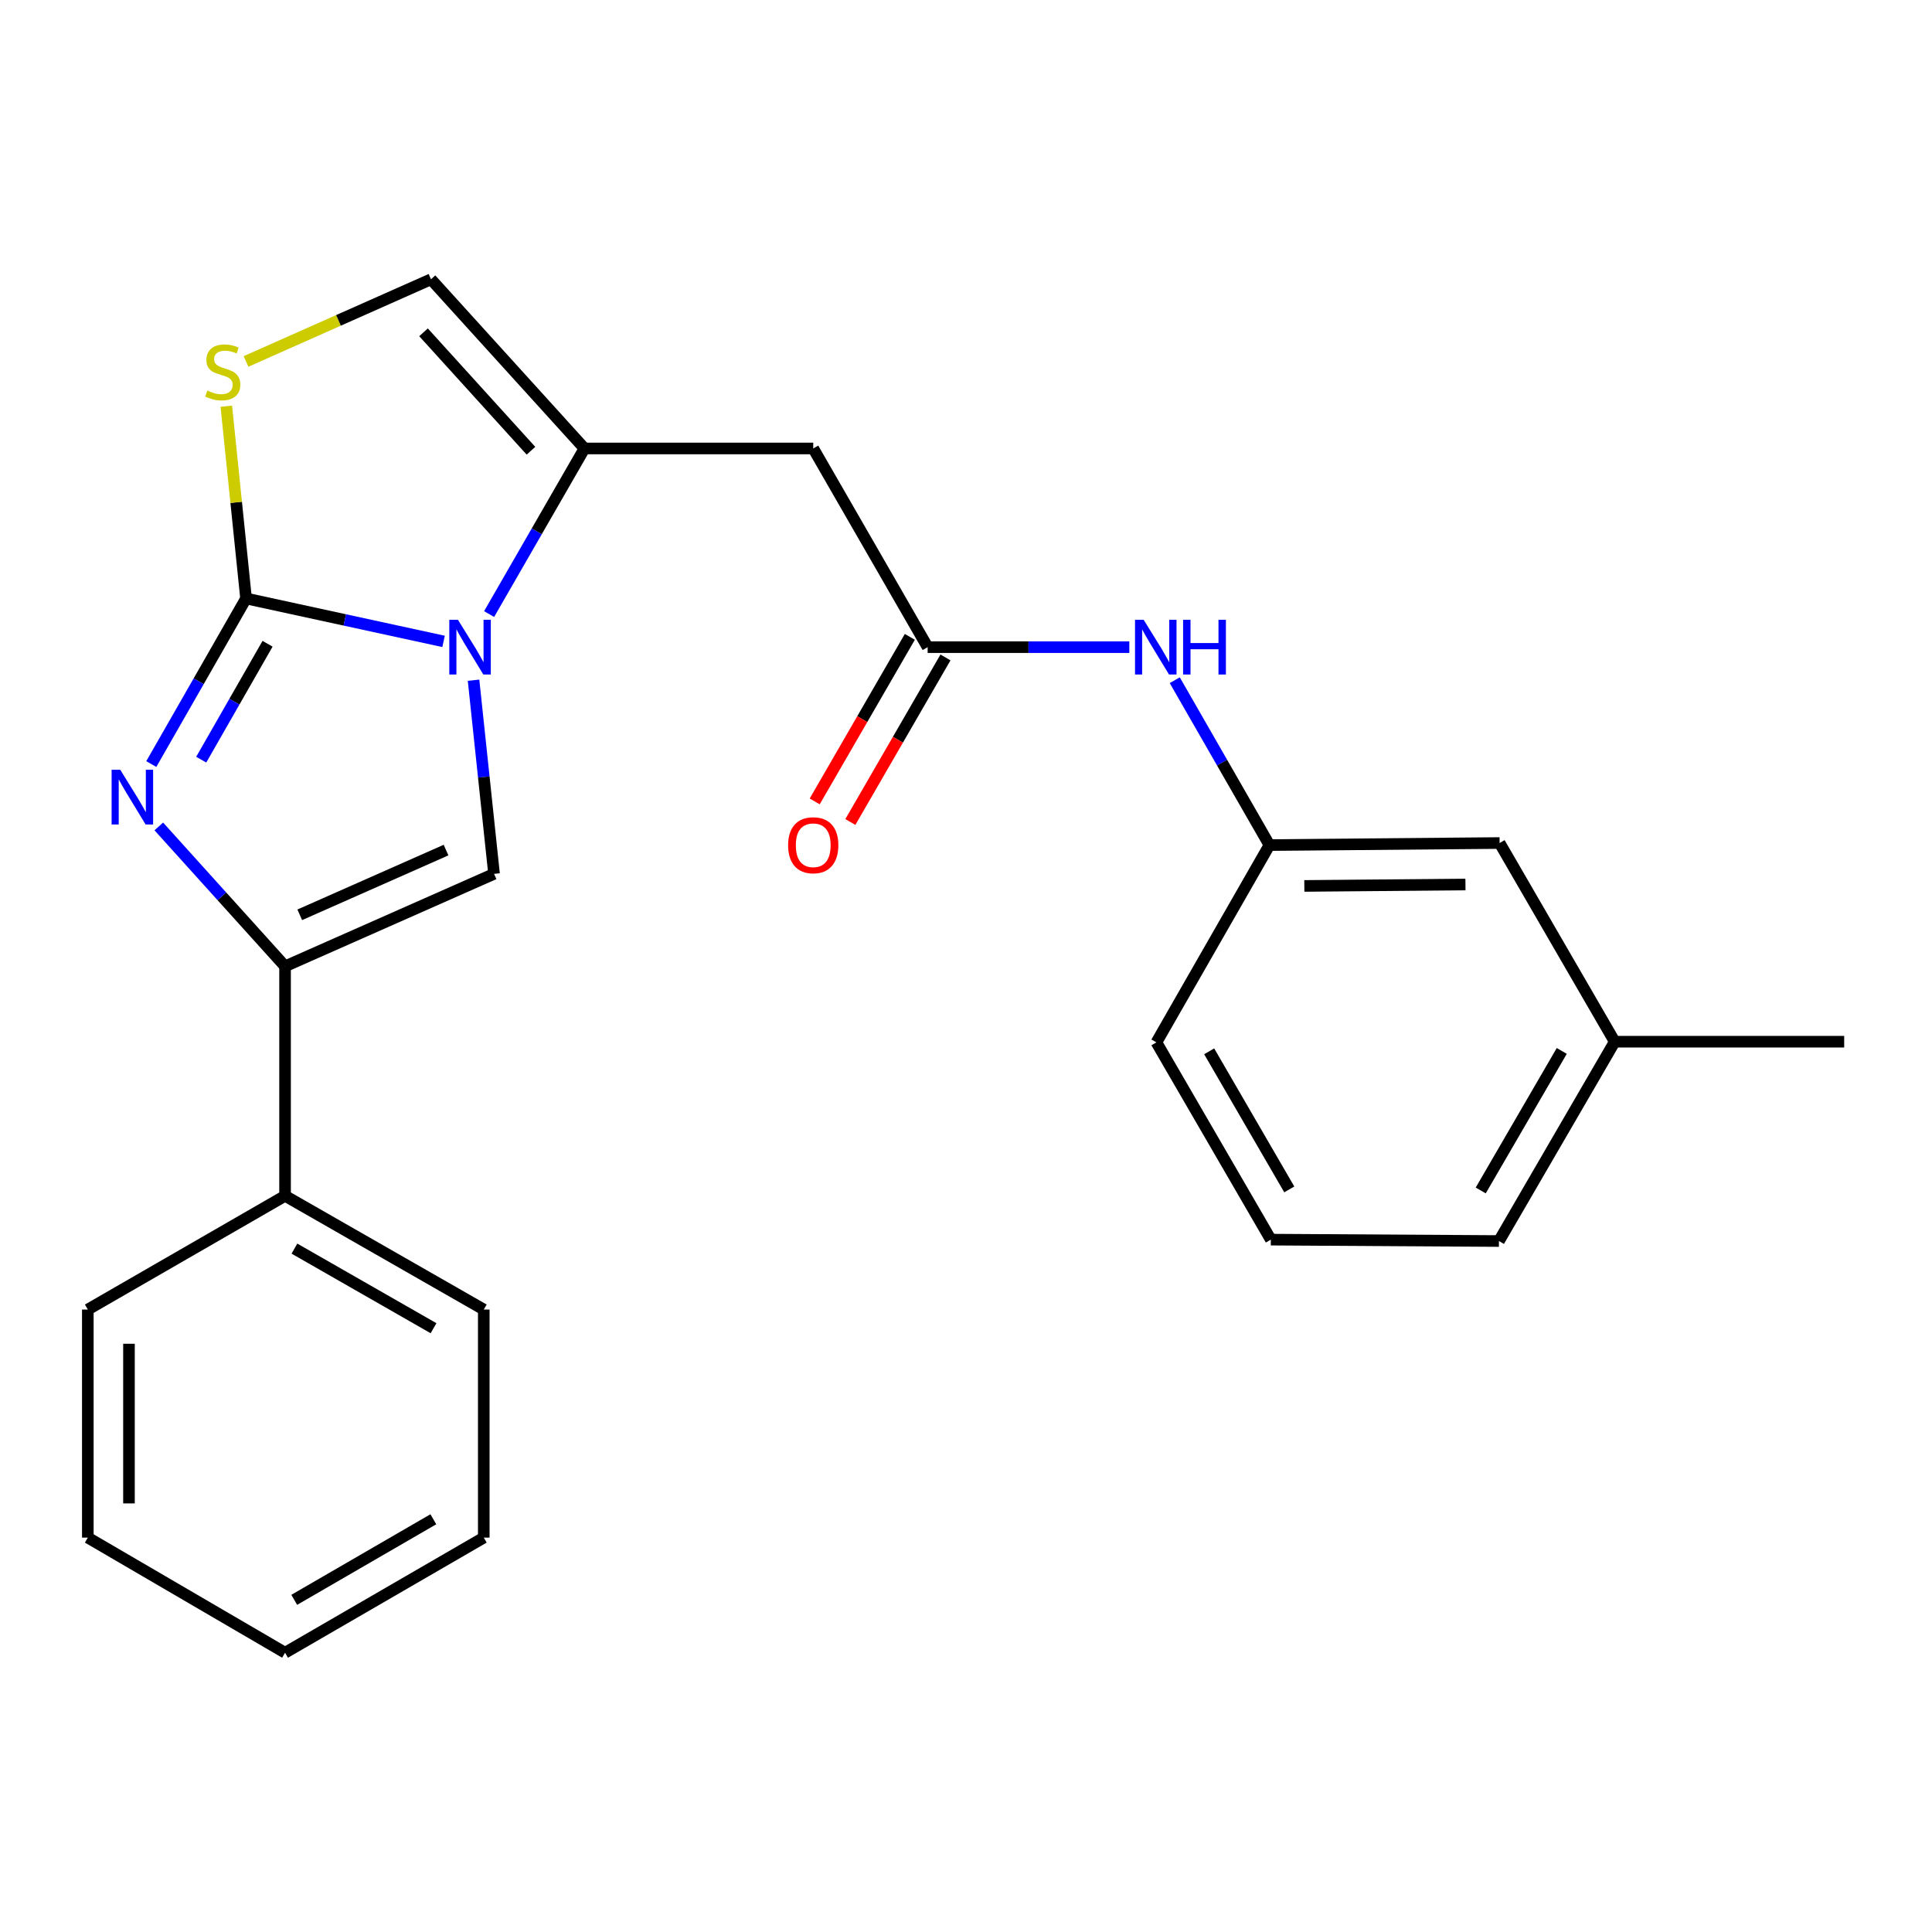 <?xml version='1.0' encoding='iso-8859-1'?>
<svg version='1.1' baseProfile='full'
              xmlns='http://www.w3.org/2000/svg'
                      xmlns:rdkit='http://www.rdkit.org/xml'
                      xmlns:xlink='http://www.w3.org/1999/xlink'
                  xml:space='preserve'
width='1000px' height='1000px' viewBox='0 0 1000 1000'>
<!-- END OF HEADER -->
<rect style='opacity:1.0;fill:#FFFFFF;stroke:none' width='1000' height='1000' x='0' y='0'> </rect>
<path class='bond-0' d='M 127.357,309.767 L 178.474,320.876' style='fill:none;fill-rule:evenodd;stroke:#000000;stroke-width:6px;stroke-linecap:butt;stroke-linejoin:miter;stroke-opacity:1' />
<path class='bond-0' d='M 178.474,320.876 L 229.592,331.986' style='fill:none;fill-rule:evenodd;stroke:#0000FF;stroke-width:6px;stroke-linecap:butt;stroke-linejoin:miter;stroke-opacity:1' />
<path class='bond-1' d='M 127.357,309.767 L 102.833,352.62' style='fill:none;fill-rule:evenodd;stroke:#000000;stroke-width:6px;stroke-linecap:butt;stroke-linejoin:miter;stroke-opacity:1' />
<path class='bond-1' d='M 102.833,352.62 L 78.309,395.472' style='fill:none;fill-rule:evenodd;stroke:#0000FF;stroke-width:6px;stroke-linecap:butt;stroke-linejoin:miter;stroke-opacity:1' />
<path class='bond-1' d='M 138.49,333.204 L 121.323,363.201' style='fill:none;fill-rule:evenodd;stroke:#000000;stroke-width:6px;stroke-linecap:butt;stroke-linejoin:miter;stroke-opacity:1' />
<path class='bond-1' d='M 121.323,363.201 L 104.156,393.198' style='fill:none;fill-rule:evenodd;stroke:#0000FF;stroke-width:6px;stroke-linecap:butt;stroke-linejoin:miter;stroke-opacity:1' />
<path class='bond-5' d='M 127.357,309.767 L 122.248,260.012' style='fill:none;fill-rule:evenodd;stroke:#000000;stroke-width:6px;stroke-linecap:butt;stroke-linejoin:miter;stroke-opacity:1' />
<path class='bond-5' d='M 122.248,260.012 L 117.139,210.258' style='fill:none;fill-rule:evenodd;stroke:#CCCC00;stroke-width:6px;stroke-linecap:butt;stroke-linejoin:miter;stroke-opacity:1' />
<path class='bond-2' d='M 253.161,317.838 L 277.842,274.982' style='fill:none;fill-rule:evenodd;stroke:#0000FF;stroke-width:6px;stroke-linecap:butt;stroke-linejoin:miter;stroke-opacity:1' />
<path class='bond-2' d='M 277.842,274.982 L 302.523,232.125' style='fill:none;fill-rule:evenodd;stroke:#000000;stroke-width:6px;stroke-linecap:butt;stroke-linejoin:miter;stroke-opacity:1' />
<path class='bond-3' d='M 245.108,352.074 L 250.411,402.189' style='fill:none;fill-rule:evenodd;stroke:#0000FF;stroke-width:6px;stroke-linecap:butt;stroke-linejoin:miter;stroke-opacity:1' />
<path class='bond-3' d='M 250.411,402.189 L 255.714,452.303' style='fill:none;fill-rule:evenodd;stroke:#000000;stroke-width:6px;stroke-linecap:butt;stroke-linejoin:miter;stroke-opacity:1' />
<path class='bond-4' d='M 82.199,427.761 L 114.874,463.964' style='fill:none;fill-rule:evenodd;stroke:#0000FF;stroke-width:6px;stroke-linecap:butt;stroke-linejoin:miter;stroke-opacity:1' />
<path class='bond-4' d='M 114.874,463.964 L 147.548,500.166' style='fill:none;fill-rule:evenodd;stroke:#000000;stroke-width:6px;stroke-linecap:butt;stroke-linejoin:miter;stroke-opacity:1' />
<path class='bond-6' d='M 302.523,232.125 L 420.926,232.125' style='fill:none;fill-rule:evenodd;stroke:#000000;stroke-width:6px;stroke-linecap:butt;stroke-linejoin:miter;stroke-opacity:1' />
<path class='bond-24' d='M 302.523,232.125 L 223.083,144.554' style='fill:none;fill-rule:evenodd;stroke:#000000;stroke-width:6px;stroke-linecap:butt;stroke-linejoin:miter;stroke-opacity:1' />
<path class='bond-24' d='M 274.828,233.303 L 219.22,172.003' style='fill:none;fill-rule:evenodd;stroke:#000000;stroke-width:6px;stroke-linecap:butt;stroke-linejoin:miter;stroke-opacity:1' />
<path class='bond-25' d='M 255.714,452.303 L 147.548,500.166' style='fill:none;fill-rule:evenodd;stroke:#000000;stroke-width:6px;stroke-linecap:butt;stroke-linejoin:miter;stroke-opacity:1' />
<path class='bond-25' d='M 230.868,440 L 155.152,473.504' style='fill:none;fill-rule:evenodd;stroke:#000000;stroke-width:6px;stroke-linecap:butt;stroke-linejoin:miter;stroke-opacity:1' />
<path class='bond-10' d='M 147.548,500.166 L 147.548,618.959' style='fill:none;fill-rule:evenodd;stroke:#000000;stroke-width:6px;stroke-linecap:butt;stroke-linejoin:miter;stroke-opacity:1' />
<path class='bond-7' d='M 127.336,187.086 L 175.21,165.82' style='fill:none;fill-rule:evenodd;stroke:#CCCC00;stroke-width:6px;stroke-linecap:butt;stroke-linejoin:miter;stroke-opacity:1' />
<path class='bond-7' d='M 175.21,165.82 L 223.083,144.554' style='fill:none;fill-rule:evenodd;stroke:#000000;stroke-width:6px;stroke-linecap:butt;stroke-linejoin:miter;stroke-opacity:1' />
<path class='bond-8' d='M 420.926,232.125 L 480.152,334.965' style='fill:none;fill-rule:evenodd;stroke:#000000;stroke-width:6px;stroke-linecap:butt;stroke-linejoin:miter;stroke-opacity:1' />
<path class='bond-9' d='M 480.152,334.965 L 532.342,334.965' style='fill:none;fill-rule:evenodd;stroke:#000000;stroke-width:6px;stroke-linecap:butt;stroke-linejoin:miter;stroke-opacity:1' />
<path class='bond-9' d='M 532.342,334.965 L 584.532,334.965' style='fill:none;fill-rule:evenodd;stroke:#0000FF;stroke-width:6px;stroke-linecap:butt;stroke-linejoin:miter;stroke-opacity:1' />
<path class='bond-11' d='M 470.93,329.634 L 446.311,372.219' style='fill:none;fill-rule:evenodd;stroke:#000000;stroke-width:6px;stroke-linecap:butt;stroke-linejoin:miter;stroke-opacity:1' />
<path class='bond-11' d='M 446.311,372.219 L 421.693,414.804' style='fill:none;fill-rule:evenodd;stroke:#FF0000;stroke-width:6px;stroke-linecap:butt;stroke-linejoin:miter;stroke-opacity:1' />
<path class='bond-11' d='M 489.374,340.296 L 464.755,382.881' style='fill:none;fill-rule:evenodd;stroke:#000000;stroke-width:6px;stroke-linecap:butt;stroke-linejoin:miter;stroke-opacity:1' />
<path class='bond-11' d='M 464.755,382.881 L 440.137,425.466' style='fill:none;fill-rule:evenodd;stroke:#FF0000;stroke-width:6px;stroke-linecap:butt;stroke-linejoin:miter;stroke-opacity:1' />
<path class='bond-12' d='M 608.051,352.078 L 632.555,394.746' style='fill:none;fill-rule:evenodd;stroke:#0000FF;stroke-width:6px;stroke-linecap:butt;stroke-linejoin:miter;stroke-opacity:1' />
<path class='bond-12' d='M 632.555,394.746 L 657.058,437.413' style='fill:none;fill-rule:evenodd;stroke:#000000;stroke-width:6px;stroke-linecap:butt;stroke-linejoin:miter;stroke-opacity:1' />
<path class='bond-17' d='M 147.548,618.959 L 250.399,677.818' style='fill:none;fill-rule:evenodd;stroke:#000000;stroke-width:6px;stroke-linecap:butt;stroke-linejoin:miter;stroke-opacity:1' />
<path class='bond-17' d='M 152.394,646.279 L 224.39,687.479' style='fill:none;fill-rule:evenodd;stroke:#000000;stroke-width:6px;stroke-linecap:butt;stroke-linejoin:miter;stroke-opacity:1' />
<path class='bond-18' d='M 147.548,618.959 L 45.455,677.818' style='fill:none;fill-rule:evenodd;stroke:#000000;stroke-width:6px;stroke-linecap:butt;stroke-linejoin:miter;stroke-opacity:1' />
<path class='bond-13' d='M 657.058,437.413 L 776.195,436.348' style='fill:none;fill-rule:evenodd;stroke:#000000;stroke-width:6px;stroke-linecap:butt;stroke-linejoin:miter;stroke-opacity:1' />
<path class='bond-13' d='M 675.119,458.557 L 758.515,457.811' style='fill:none;fill-rule:evenodd;stroke:#000000;stroke-width:6px;stroke-linecap:butt;stroke-linejoin:miter;stroke-opacity:1' />
<path class='bond-16' d='M 657.058,437.413 L 598.555,539.531' style='fill:none;fill-rule:evenodd;stroke:#000000;stroke-width:6px;stroke-linecap:butt;stroke-linejoin:miter;stroke-opacity:1' />
<path class='bond-14' d='M 776.195,436.348 L 835.775,539.188' style='fill:none;fill-rule:evenodd;stroke:#000000;stroke-width:6px;stroke-linecap:butt;stroke-linejoin:miter;stroke-opacity:1' />
<path class='bond-20' d='M 835.775,539.188 L 954.545,539.188' style='fill:none;fill-rule:evenodd;stroke:#000000;stroke-width:6px;stroke-linecap:butt;stroke-linejoin:miter;stroke-opacity:1' />
<path class='bond-27' d='M 835.775,539.188 L 775.852,642.358' style='fill:none;fill-rule:evenodd;stroke:#000000;stroke-width:6px;stroke-linecap:butt;stroke-linejoin:miter;stroke-opacity:1' />
<path class='bond-27' d='M 808.365,543.963 L 766.418,616.183' style='fill:none;fill-rule:evenodd;stroke:#000000;stroke-width:6px;stroke-linecap:butt;stroke-linejoin:miter;stroke-opacity:1' />
<path class='bond-15' d='M 657.78,641.636 L 598.555,539.531' style='fill:none;fill-rule:evenodd;stroke:#000000;stroke-width:6px;stroke-linecap:butt;stroke-linejoin:miter;stroke-opacity:1' />
<path class='bond-15' d='M 667.325,615.631 L 625.867,544.158' style='fill:none;fill-rule:evenodd;stroke:#000000;stroke-width:6px;stroke-linecap:butt;stroke-linejoin:miter;stroke-opacity:1' />
<path class='bond-19' d='M 657.78,641.636 L 775.852,642.358' style='fill:none;fill-rule:evenodd;stroke:#000000;stroke-width:6px;stroke-linecap:butt;stroke-linejoin:miter;stroke-opacity:1' />
<path class='bond-22' d='M 250.399,677.818 L 250.399,795.866' style='fill:none;fill-rule:evenodd;stroke:#000000;stroke-width:6px;stroke-linecap:butt;stroke-linejoin:miter;stroke-opacity:1' />
<path class='bond-21' d='M 45.455,677.818 L 45.455,795.866' style='fill:none;fill-rule:evenodd;stroke:#000000;stroke-width:6px;stroke-linecap:butt;stroke-linejoin:miter;stroke-opacity:1' />
<path class='bond-21' d='M 66.759,695.525 L 66.759,778.159' style='fill:none;fill-rule:evenodd;stroke:#000000;stroke-width:6px;stroke-linecap:butt;stroke-linejoin:miter;stroke-opacity:1' />
<path class='bond-23' d='M 45.455,795.866 L 147.548,855.446' style='fill:none;fill-rule:evenodd;stroke:#000000;stroke-width:6px;stroke-linecap:butt;stroke-linejoin:miter;stroke-opacity:1' />
<path class='bond-26' d='M 250.399,795.866 L 147.548,855.446' style='fill:none;fill-rule:evenodd;stroke:#000000;stroke-width:6px;stroke-linecap:butt;stroke-linejoin:miter;stroke-opacity:1' />
<path class='bond-26' d='M 224.293,786.369 L 152.297,828.075' style='fill:none;fill-rule:evenodd;stroke:#000000;stroke-width:6px;stroke-linecap:butt;stroke-linejoin:miter;stroke-opacity:1' />
<path  class='atom-1' d='M 237.038 320.805
L 246.318 335.805
Q 247.238 337.285, 248.718 339.965
Q 250.198 342.645, 250.278 342.805
L 250.278 320.805
L 254.038 320.805
L 254.038 349.125
L 250.158 349.125
L 240.198 332.725
Q 239.038 330.805, 237.798 328.605
Q 236.598 326.405, 236.238 325.725
L 236.238 349.125
L 232.558 349.125
L 232.558 320.805
L 237.038 320.805
' fill='#0000FF'/>
<path  class='atom-2' d='M 62.25 398.434
L 71.53 413.434
Q 72.45 414.914, 73.93 417.594
Q 75.41 420.274, 75.49 420.434
L 75.49 398.434
L 79.25 398.434
L 79.25 426.754
L 75.37 426.754
L 65.41 410.354
Q 64.25 408.434, 63.01 406.234
Q 61.81 404.034, 61.45 403.354
L 61.45 426.754
L 57.77 426.754
L 57.77 398.434
L 62.25 398.434
' fill='#0000FF'/>
<path  class='atom-6' d='M 107.308 202.149
Q 107.628 202.269, 108.948 202.829
Q 110.268 203.389, 111.708 203.749
Q 113.188 204.069, 114.628 204.069
Q 117.308 204.069, 118.868 202.789
Q 120.428 201.469, 120.428 199.189
Q 120.428 197.629, 119.628 196.669
Q 118.868 195.709, 117.668 195.189
Q 116.468 194.669, 114.468 194.069
Q 111.948 193.309, 110.428 192.589
Q 108.948 191.869, 107.868 190.349
Q 106.828 188.829, 106.828 186.269
Q 106.828 182.709, 109.228 180.509
Q 111.668 178.309, 116.468 178.309
Q 119.748 178.309, 123.468 179.869
L 122.548 182.949
Q 119.148 181.549, 116.588 181.549
Q 113.828 181.549, 112.308 182.709
Q 110.788 183.829, 110.828 185.789
Q 110.828 187.309, 111.588 188.229
Q 112.388 189.149, 113.508 189.669
Q 114.668 190.189, 116.588 190.789
Q 119.148 191.589, 120.668 192.389
Q 122.188 193.189, 123.268 194.829
Q 124.388 196.429, 124.388 199.189
Q 124.388 203.109, 121.748 205.229
Q 119.148 207.309, 114.788 207.309
Q 112.268 207.309, 110.348 206.749
Q 108.468 206.229, 106.228 205.309
L 107.308 202.149
' fill='#CCCC00'/>
<path  class='atom-10' d='M 591.963 320.805
L 601.243 335.805
Q 602.163 337.285, 603.643 339.965
Q 605.123 342.645, 605.203 342.805
L 605.203 320.805
L 608.963 320.805
L 608.963 349.125
L 605.083 349.125
L 595.123 332.725
Q 593.963 330.805, 592.723 328.605
Q 591.523 326.405, 591.163 325.725
L 591.163 349.125
L 587.483 349.125
L 587.483 320.805
L 591.963 320.805
' fill='#0000FF'/>
<path  class='atom-10' d='M 612.363 320.805
L 616.203 320.805
L 616.203 332.845
L 630.683 332.845
L 630.683 320.805
L 634.523 320.805
L 634.523 349.125
L 630.683 349.125
L 630.683 336.045
L 616.203 336.045
L 616.203 349.125
L 612.363 349.125
L 612.363 320.805
' fill='#0000FF'/>
<path  class='atom-12' d='M 407.926 437.493
Q 407.926 430.693, 411.286 426.893
Q 414.646 423.093, 420.926 423.093
Q 427.206 423.093, 430.566 426.893
Q 433.926 430.693, 433.926 437.493
Q 433.926 444.373, 430.526 448.293
Q 427.126 452.173, 420.926 452.173
Q 414.686 452.173, 411.286 448.293
Q 407.926 444.413, 407.926 437.493
M 420.926 448.973
Q 425.246 448.973, 427.566 446.093
Q 429.926 443.173, 429.926 437.493
Q 429.926 431.933, 427.566 429.133
Q 425.246 426.293, 420.926 426.293
Q 416.606 426.293, 414.246 429.093
Q 411.926 431.893, 411.926 437.493
Q 411.926 443.213, 414.246 446.093
Q 416.606 448.973, 420.926 448.973
' fill='#FF0000'/>
</svg>
